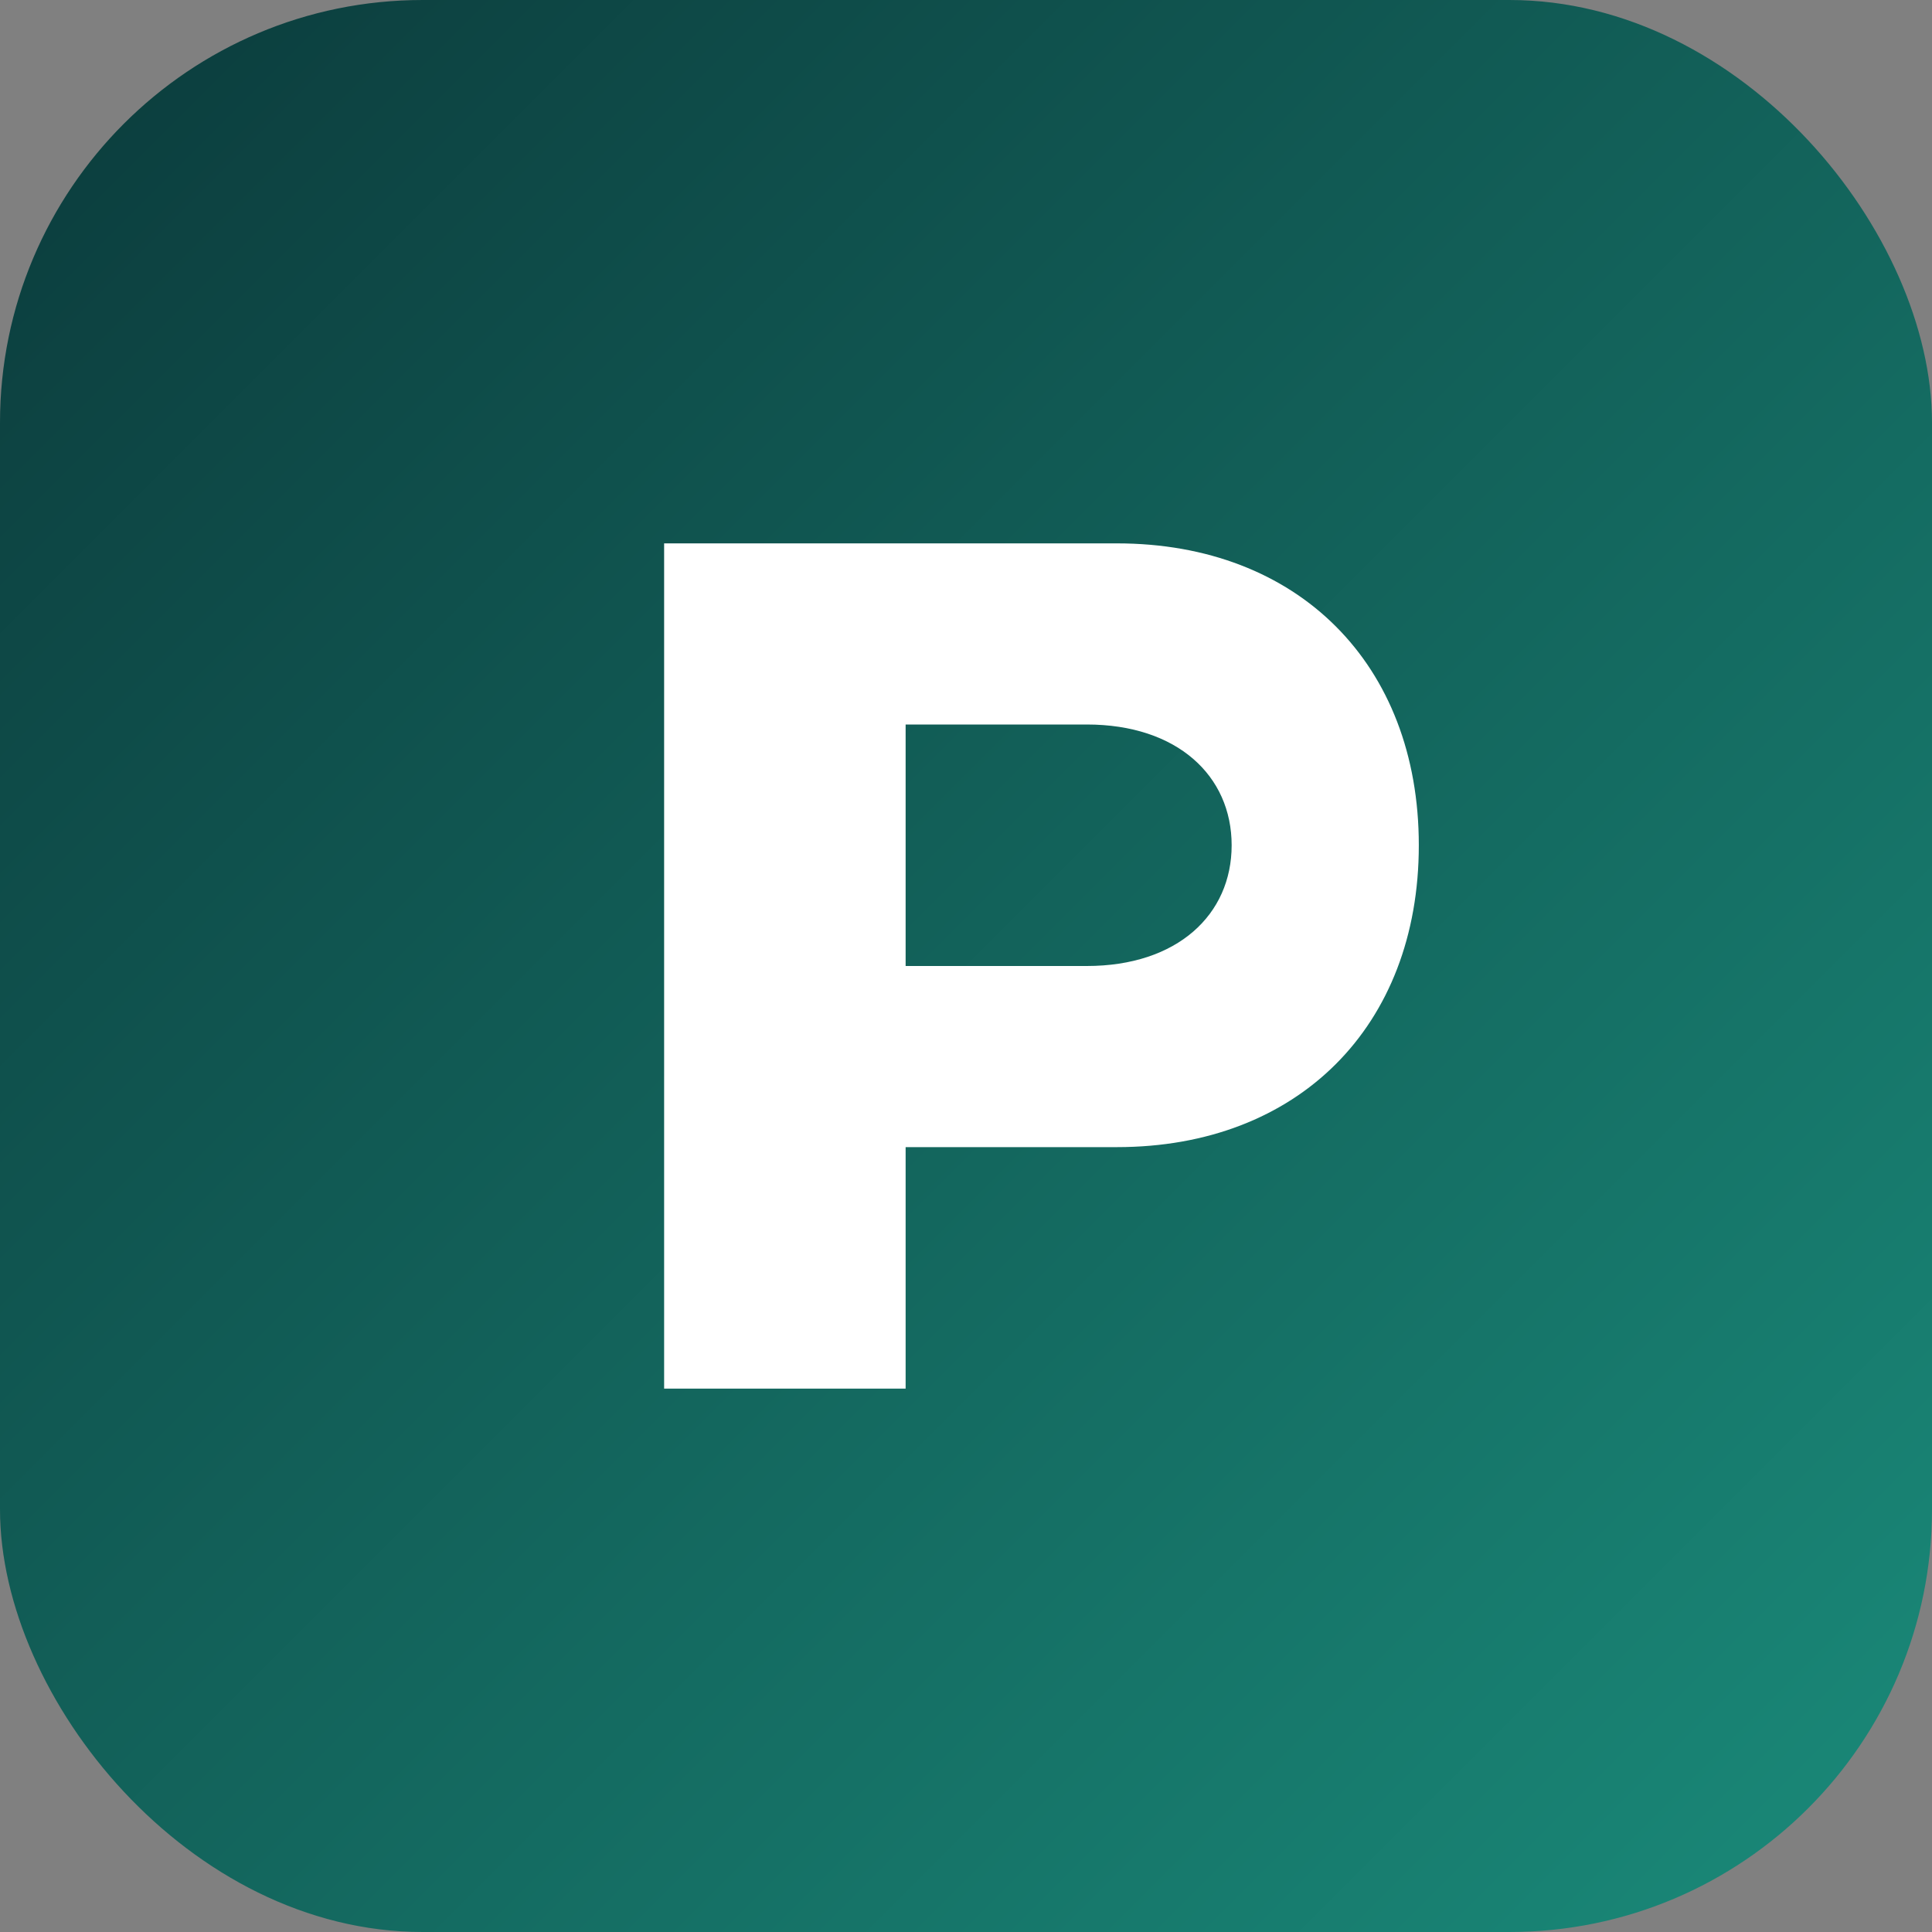 <svg xmlns="http://www.w3.org/2000/svg" viewBox="0 0 64 64" role="img" aria-label="Psykheia">
  <rect x="0" y="0" width="64" height="64" fill="#808080" stroke="none"/>
  <defs>
    <linearGradient id="g" x1="0" y1="0" x2="1" y2="1">
      <stop offset="0" stop-color="#0b3a3b" />
      <stop offset="1" stop-color="#1a8b7a" />
    </linearGradient>
  </defs>
  <rect width="64" height="64" rx="14" fill="url(#g)" />
  <path
    fill="#ffffff"
    d="M22 18h15c6 0 10 4 10 10s-4 10-10 10h-7v8h-8V18zm8 14h6c3 0 4.8-1.7 4.8-4s-1.8-4-4.8-4h-6v8z"
  />
</svg>
